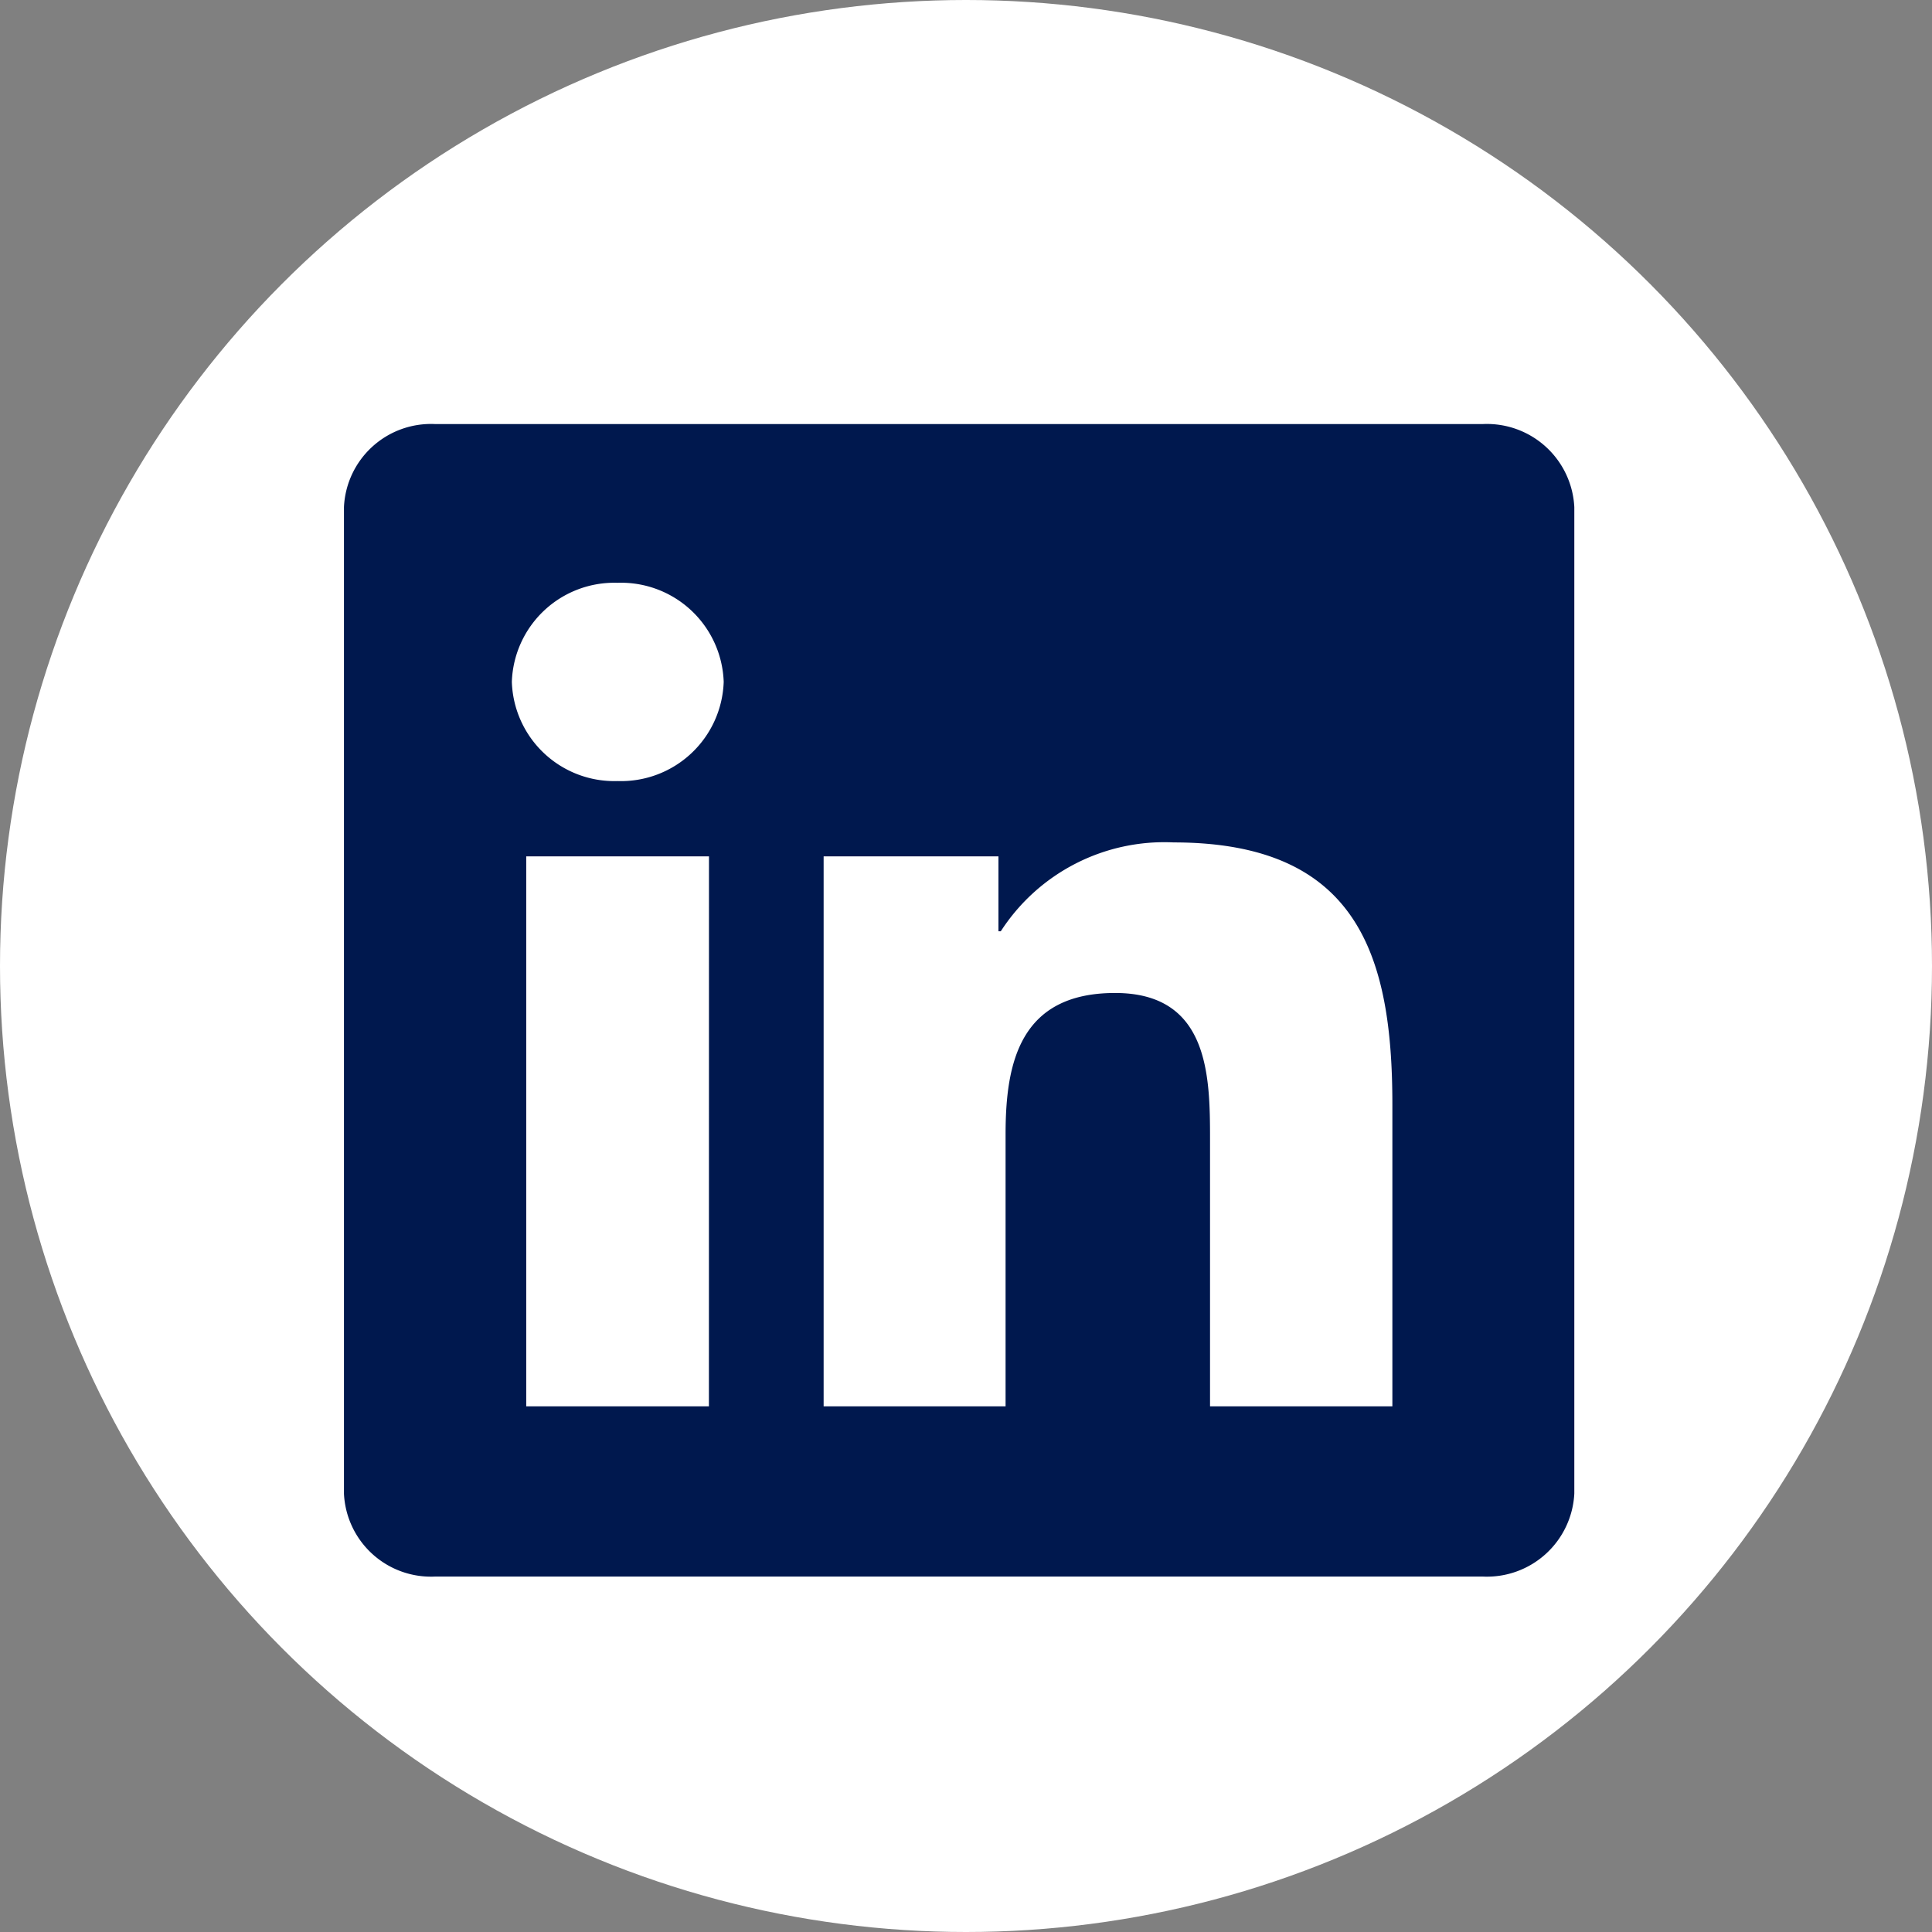 <svg xmlns="http://www.w3.org/2000/svg" width="29" height="29" viewBox="0 0 29 29">
  <rect x="0" y="0" width="29" height="29" fill="#808080" stroke="none"/>
  <g id="Group_297" data-name="Group 297" transform="translate(-0.183)">
    <g id="Group_296" data-name="Group 296">
      <circle id="Ellipse_16" data-name="Ellipse 16" cx="14.5" cy="14.5" r="14.5" transform="translate(0.183)" fill="#fff"/>
      <path id="linkedin" d="M15.736,14.745H13V10.73c0-.957-.021-2.19-1.425-2.19-1.426,0-1.644,1.042-1.644,2.119v4.086H7.2V6.489H9.824V7.614h.035A2.922,2.922,0,0,1,12.453,6.28c2.771,0,3.284,1.709,3.284,3.933v4.532ZM4.107,5.359A1.539,1.539,0,0,1,2.52,3.87,1.539,1.539,0,0,1,4.107,2.383,1.541,1.541,0,0,1,5.7,3.87,1.542,1.542,0,0,1,4.107,5.359Zm1.371,9.386H2.736V6.489H5.479ZM17.1,0H1.363A1.308,1.308,0,0,0,0,1.247v14.81A1.308,1.308,0,0,0,1.363,17.3H17.1a1.313,1.313,0,0,0,1.368-1.247V1.247A1.314,1.314,0,0,0,17.1,0Z" transform="translate(5.346 6.365)" fill="#00184e"/>
    </g>
  </g>
</svg>
